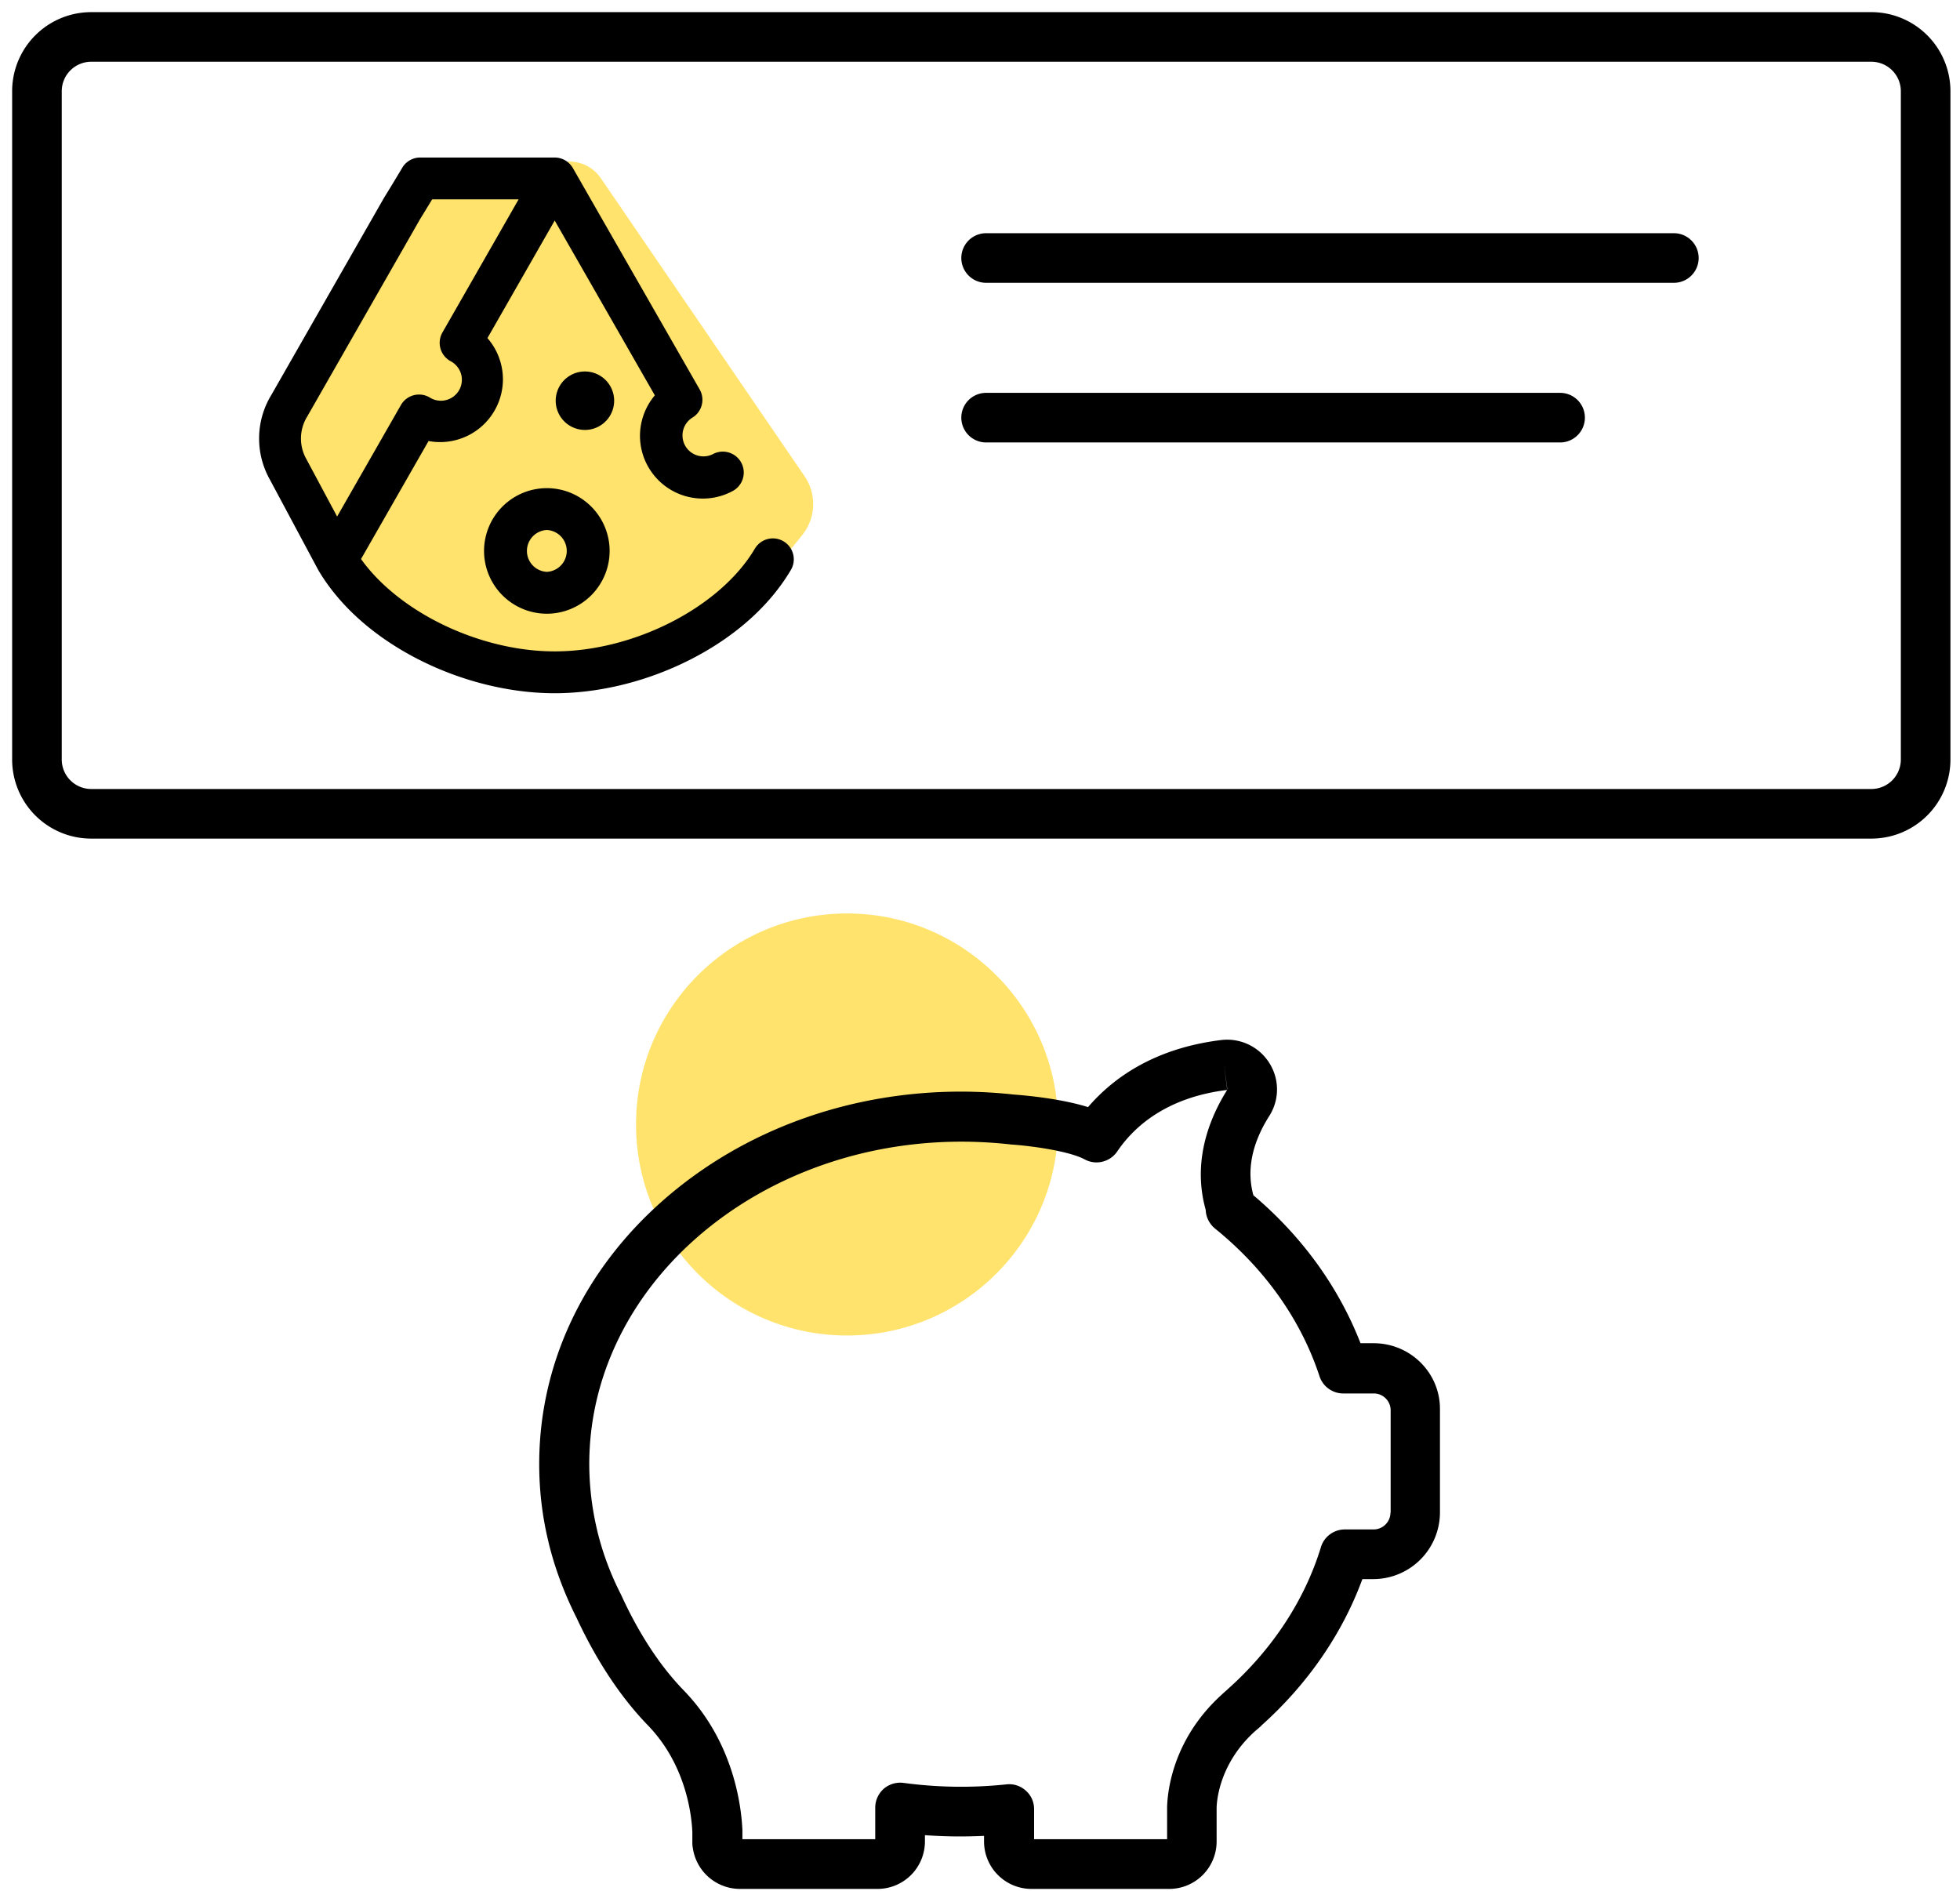 <?xml version="1.0" encoding="utf-8"?>
<svg xmlns="http://www.w3.org/2000/svg" width="113" height="109" viewBox="0 0 113 109">
    <g fill="none" fill-rule="evenodd">
        <path fill="#FFE36C" d="M16.148 24.23L24.2 10.502a.762.762 0 0 1 .555-.37l5.937-.813a.766.766 0 0 1 .104-.007h2.017c.73 0 1.415.36 1.827.964l11.747 17.183a2.84 2.84 0 0 1-.107 3.35c-2.302 2.955-7.648 8.633-14.33 7.988-5.147-.496-10.857-2.402-12.852-6.49a60.79 60.79 0 0 1-3.018-7.455.76.76 0 0 1 .068-.62M61.001 64.83c0 6.718-5.447 12.165-12.166 12.165S36.67 71.548 36.67 64.83c0-6.718 5.446-12.165 12.165-12.165 6.72 0 12.166 5.447 12.166 12.165"/>
        <path fill="#000" d="M80.164 87.207c0 .533-.437.97-.97.97h-1.66c-.63 0-1.194.415-1.375 1.011-.937 3.067-2.8 5.9-5.367 8.19l-.022.022-.01.01-.288.256-.032.032c-2.844 2.577-3.131 5.612-3.152 6.486v1.853h-7.669v-1.736c0-.405-.17-.799-.479-1.065a1.42 1.42 0 0 0-1.108-.362 24.82 24.82 0 0 1-5.943-.085 1.464 1.464 0 0 0-1.139.34c-.309.277-.49.671-.49 1.087v1.821h-7.658v-.522c-.064-1.438-.521-5.112-3.386-8.062-1.343-1.385-2.546-3.206-3.568-5.421-.011-.022-.022-.032-.022-.054a16.76 16.76 0 0 1-1.384-3.685c0-.01-.01-.021-.01-.032v-.021a16.606 16.606 0 0 1-.459-3.823c0-10.257 9.628-18.596 21.46-18.596.917 0 1.843.053 2.748.15.022 0 .043 0 .064.01 1.193.075 3.408.383 4.292.863.65.351 1.46.149 1.875-.459.927-1.373 2.78-3.11 6.337-3.546-1.438 2.3-1.864 4.686-1.236 6.912.011.415.213.81.533 1.076 2.876 2.322 4.963 5.272 6.028 8.52.192.586.746.99 1.363.99h1.768c.533 0 .97.437.97.97v5.9h-.011zm-9.404-24.4c-.011 0-.011 0 0 0l-.011-.01v.01l-.181-1.427.192 1.427zm8.435 14.634h-.757c-1.256-3.227-3.365-6.156-6.177-8.531-.394-1.427-.096-2.972.916-4.57a2.842 2.842 0 0 0 .085-2.917 2.872 2.872 0 0 0-2.865-1.46c-3.887.48-6.251 2.216-7.668 3.866-1.704-.532-3.866-.692-4.27-.724a28.802 28.802 0 0 0-3.036-.17c-6.465 0-12.546 2.215-17.136 6.22-4.644 4.058-7.2 9.479-7.2 15.251 0 1.491.17 2.982.522 4.441.01.032.01.064.021.085l.01.054c.363 1.47.906 2.907 1.598 4.281 1.161 2.492 2.546 4.58 4.1 6.188 2.152 2.215 2.525 5.027 2.578 6.156v.628c0 .117.01.224.032.33a2.748 2.748 0 0 0 2.705 2.333h7.935a2.736 2.736 0 0 0 2.737-2.737v-.362c1.129.085 2.268.095 3.408.042v.32a2.736 2.736 0 0 0 2.737 2.737h7.935a2.736 2.736 0 0 0 2.737-2.737v-1.939c.01-.447.18-2.566 2.194-4.398.096-.086.202-.17.298-.256l.021-.021a.25.25 0 0 0 .075-.075c2.652-2.375 4.654-5.272 5.815-8.435h.628a3.85 3.85 0 0 0 3.845-3.845v-5.932c.021-2.109-1.704-3.823-3.823-3.823z"/>
        <path fill="#000" fill-rule="nonzero" d="M107.899 48.348H5.25a4.56 4.56 0 0 1-4.55-4.55V5.25A4.56 4.56 0 0 1 5.25.7h102.649a4.56 4.56 0 0 1 4.55 4.55v38.548a4.56 4.56 0 0 1-4.55 4.55zm0-2.86a1.7 1.7 0 0 0 1.69-1.69V5.25a1.7 1.7 0 0 0-1.69-1.69H5.25a1.7 1.7 0 0 0-1.69 1.69v38.548a1.7 1.7 0 0 0 1.69 1.69h102.649z"/>
        <path fill="#000" d="M17.662 26.466a2.413 2.413 0 0 1 .05-2.452l.021-.036 6.493-11.357c.284-.46.516-.842.688-1.127h4.985l-4.39 7.672a1.205 1.205 0 0 0 .456 1.651 1.208 1.208 0 1 1-1.197 2.095 1.205 1.205 0 0 0-1.656.443l-3.676 6.425-1.762-3.292-.012-.022m27.51 4.742a1.206 1.206 0 0 0-1.652.424c-1.998 3.376-6.959 5.922-11.54 5.922-4.316 0-8.97-2.251-11.166-5.324l3.893-6.803a3.623 3.623 0 0 0 4.288-3.557c0-.887-.327-1.728-.892-2.378l3.877-6.777 5.773 10.078a3.633 3.633 0 0 0-.856 2.334 3.623 3.623 0 0 0 5.378 3.164 1.207 1.207 0 0 0-1.174-2.109 1.208 1.208 0 0 1-1.197-2.095c.568-.335.76-1.065.433-1.637l-7.31-12.763a1.045 1.045 0 0 0-.045-.07L32.97 9.6a1.482 1.482 0 0 0-.052-.069l-.017-.02a1.235 1.235 0 0 0-.145-.146l-.022-.017a1.35 1.35 0 0 0-.072-.055l-.012-.008a1.189 1.189 0 0 0-.083-.05l-.03-.017a1.182 1.182 0 0 0-.184-.077l-.035-.011a1.149 1.149 0 0 0-.08-.02l-.02-.005a1.214 1.214 0 0 0-.102-.016l-.03-.003a1.145 1.145 0 0 0-.108-.005h-7.75c-.428 0-.825.227-1.041.596-.004.007-.383.652-1.025 1.692a1.61 1.61 0 0 0-.022.036l-6.493 11.359a4.826 4.826 0 0 0-.095 4.873l2.784 5.203.012.022.014.025c1.232 2.073 3.249 3.858 5.83 5.163 2.448 1.236 5.213 1.917 7.786 1.917 2.578 0 5.346-.684 7.793-1.926 2.58-1.308 4.594-3.1 5.825-5.18.339-.574.15-1.314-.424-1.653m-13.645-.652a1.208 1.208 0 0 1 0 2.413 1.208 1.208 0 0 1 0-2.413m-3.62 1.207a3.623 3.623 0 0 0 3.62 3.62 3.623 3.623 0 0 0 3.62-3.62 3.624 3.624 0 0 0-3.62-3.62 3.624 3.624 0 0 0-3.62 3.62"/>
        <path fill="#000" d="M33.723 21.417a1.685 1.685 0 1 1 0 3.37 1.685 1.685 0 0 1 0-3.37"/>
        <path fill="#000" fill-rule="nonzero" d="M56.853 16.305h39.65a1.43 1.43 0 1 0 0-2.86h-39.65a1.43 1.43 0 1 0 0 2.86zM56.853 25.509h33.091a1.43 1.43 0 1 0 0-2.86H56.853a1.43 1.43 0 1 0 0 2.86z"/>
    </g>
</svg>
